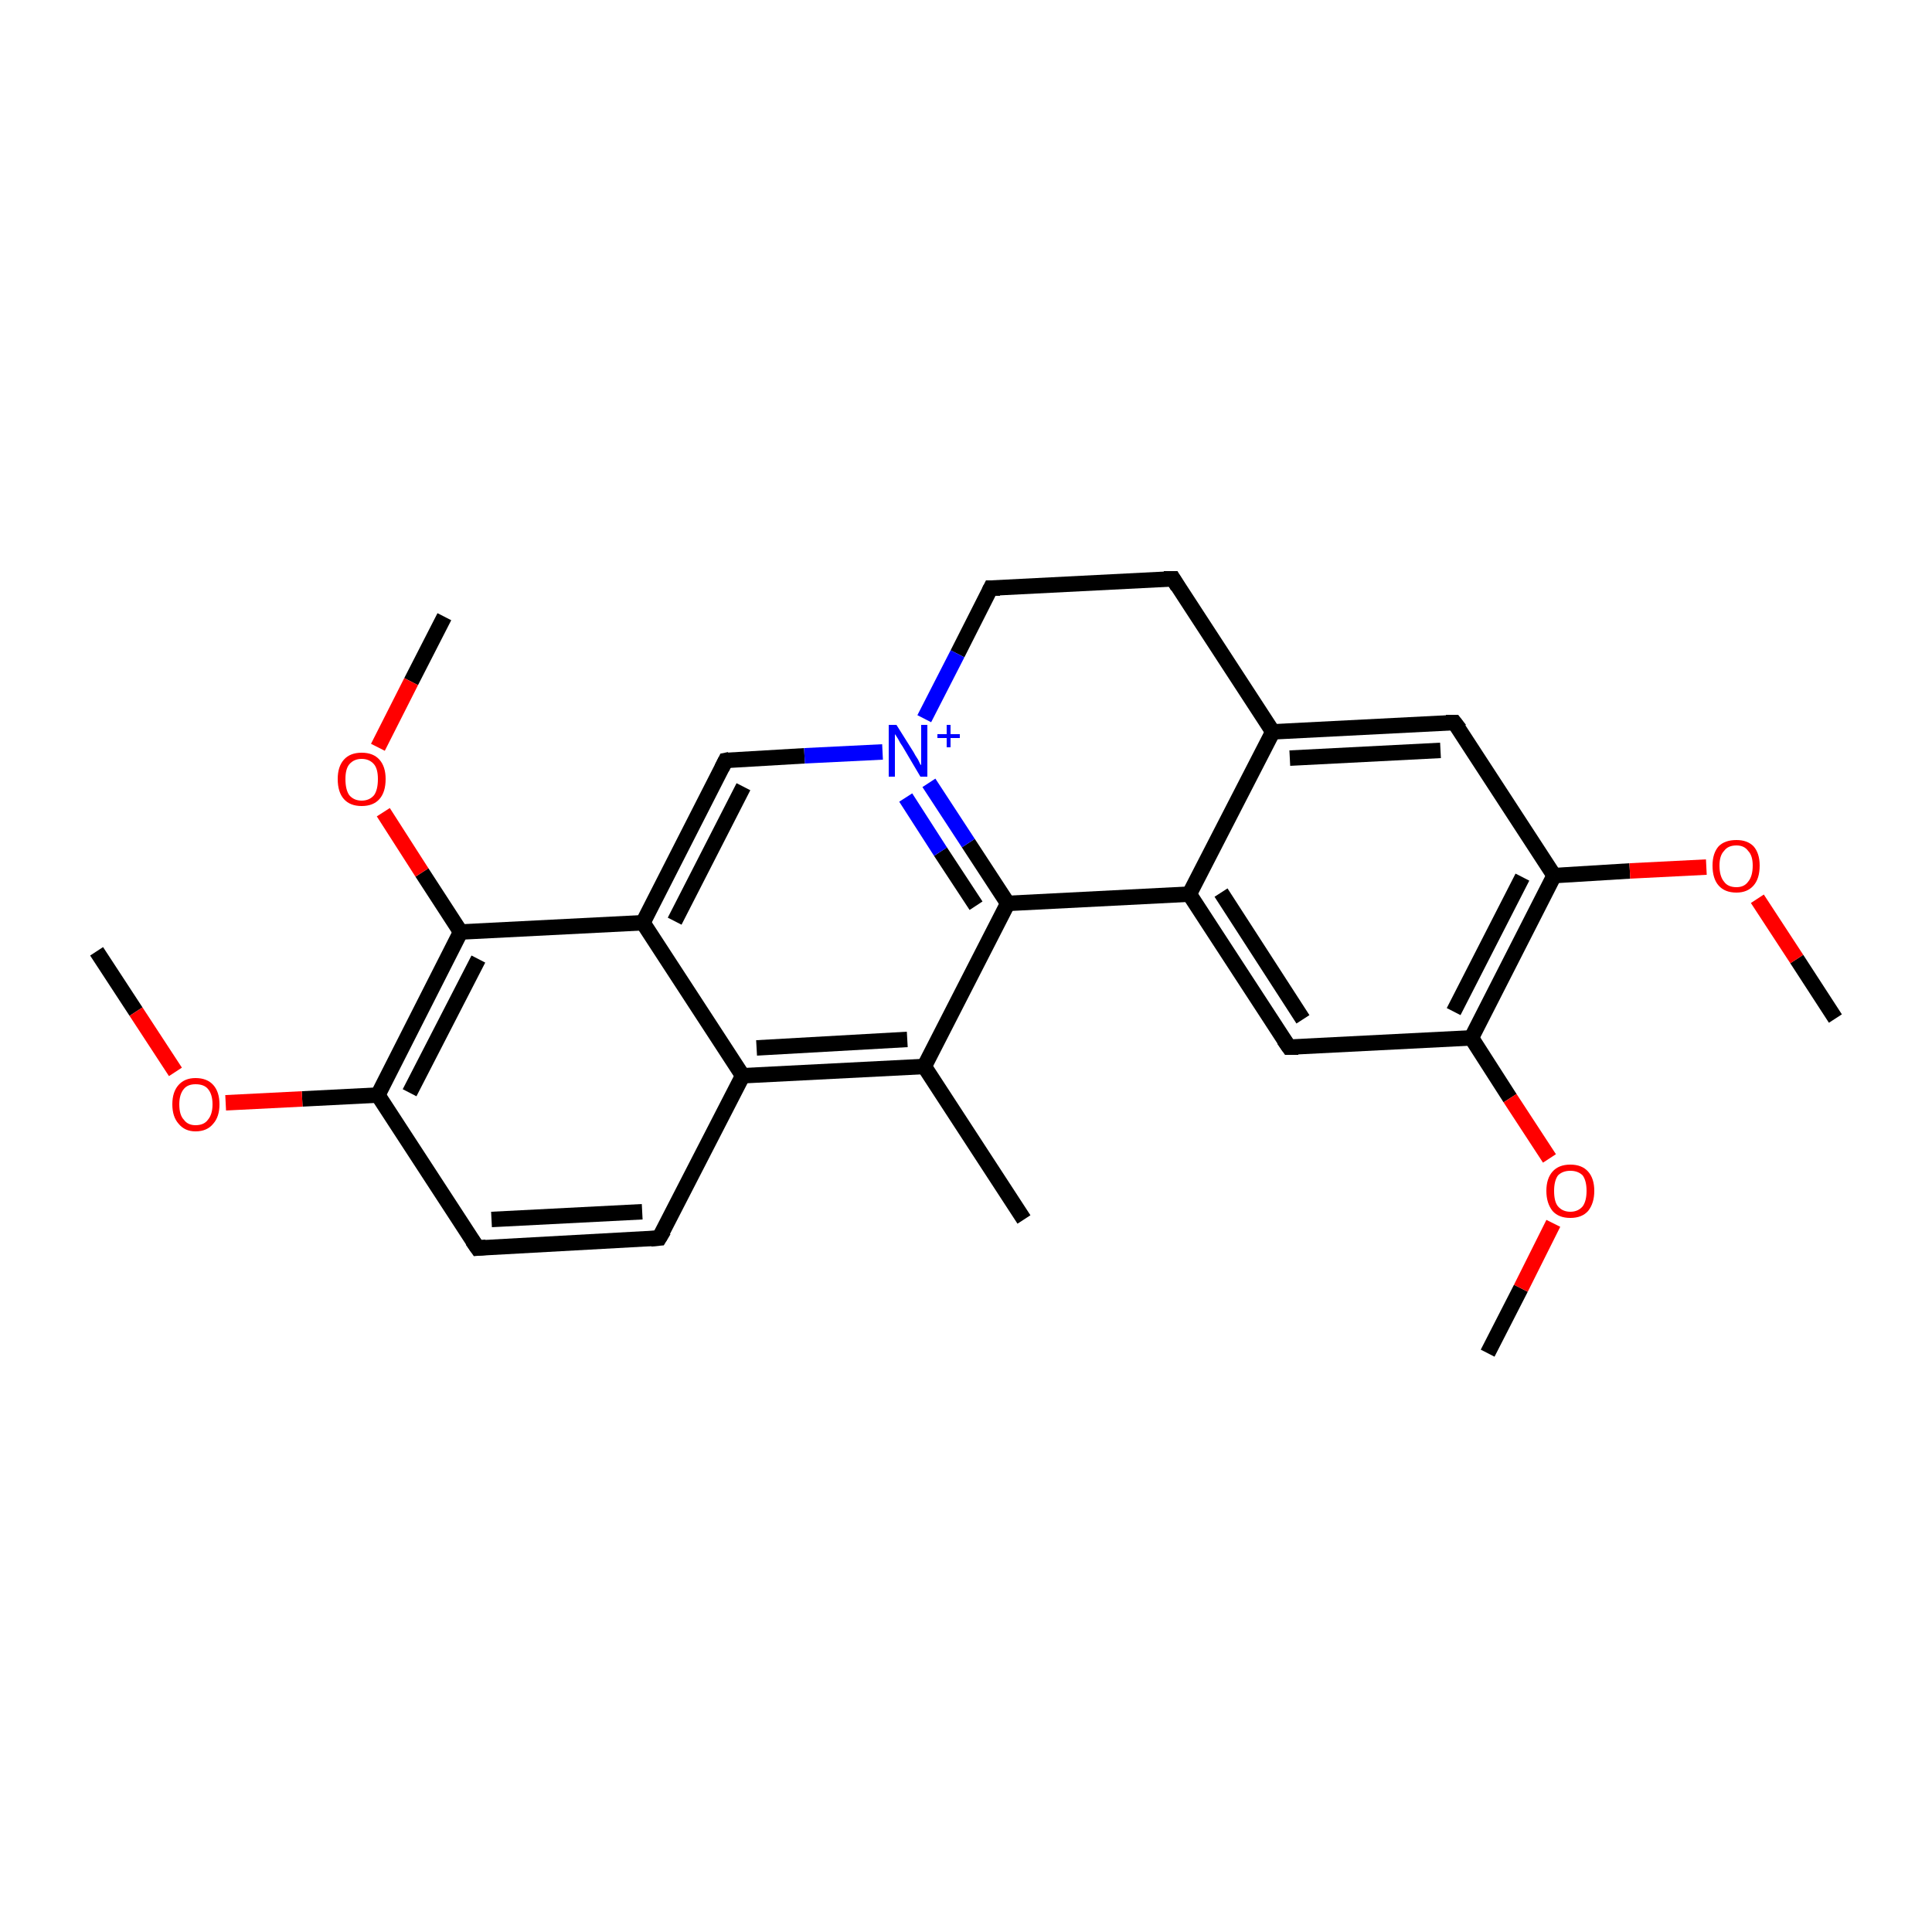 <?xml version='1.0' encoding='iso-8859-1'?>
<svg version='1.1' baseProfile='full'
              xmlns='http://www.w3.org/2000/svg'
                      xmlns:rdkit='http://www.rdkit.org/xml'
                      xmlns:xlink='http://www.w3.org/1999/xlink'
                  xml:space='preserve'
width='250px' height='250px' viewBox='0 0 250 250'>
<!-- END OF HEADER -->
<rect style='opacity:1.0;fill:#FFFFFF;stroke:none' width='250.0' height='250.0' x='0.0' y='0.0'> </rect>
<path class='bond-0 atom-0 atom-12' d='M 132.5,157.8 L 119.6,138.0' style='fill:none;fill-rule:evenodd;stroke:#000000;stroke-width:2.0px;stroke-linecap:butt;stroke-linejoin:miter;stroke-opacity:1' />
<path class='bond-1 atom-1 atom-23' d='M 12.5,123.1 L 17.6,130.9' style='fill:none;fill-rule:evenodd;stroke:#000000;stroke-width:2.0px;stroke-linecap:butt;stroke-linejoin:miter;stroke-opacity:1' />
<path class='bond-1 atom-1 atom-23' d='M 17.6,130.9 L 22.7,138.7' style='fill:none;fill-rule:evenodd;stroke:#FF0000;stroke-width:2.0px;stroke-linecap:butt;stroke-linejoin:miter;stroke-opacity:1' />
<path class='bond-2 atom-2 atom-24' d='M 237.5,131.8 L 232.5,124.1' style='fill:none;fill-rule:evenodd;stroke:#000000;stroke-width:2.0px;stroke-linecap:butt;stroke-linejoin:miter;stroke-opacity:1' />
<path class='bond-2 atom-2 atom-24' d='M 232.5,124.1 L 227.4,116.3' style='fill:none;fill-rule:evenodd;stroke:#FF0000;stroke-width:2.0px;stroke-linecap:butt;stroke-linejoin:miter;stroke-opacity:1' />
<path class='bond-3 atom-3 atom-25' d='M 192.5,175.1 L 196.8,166.7' style='fill:none;fill-rule:evenodd;stroke:#000000;stroke-width:2.0px;stroke-linecap:butt;stroke-linejoin:miter;stroke-opacity:1' />
<path class='bond-3 atom-3 atom-25' d='M 196.8,166.7 L 201.0,158.3' style='fill:none;fill-rule:evenodd;stroke:#FF0000;stroke-width:2.0px;stroke-linecap:butt;stroke-linejoin:miter;stroke-opacity:1' />
<path class='bond-4 atom-4 atom-26' d='M 57.5,79.8 L 53.2,88.2' style='fill:none;fill-rule:evenodd;stroke:#000000;stroke-width:2.0px;stroke-linecap:butt;stroke-linejoin:miter;stroke-opacity:1' />
<path class='bond-4 atom-4 atom-26' d='M 53.2,88.2 L 48.9,96.7' style='fill:none;fill-rule:evenodd;stroke:#FF0000;stroke-width:2.0px;stroke-linecap:butt;stroke-linejoin:miter;stroke-opacity:1' />
<path class='bond-5 atom-5 atom-6' d='M 85.3,160.2 L 61.8,161.5' style='fill:none;fill-rule:evenodd;stroke:#000000;stroke-width:2.0px;stroke-linecap:butt;stroke-linejoin:miter;stroke-opacity:1' />
<path class='bond-5 atom-5 atom-6' d='M 83.1,156.8 L 63.6,157.8' style='fill:none;fill-rule:evenodd;stroke:#000000;stroke-width:2.0px;stroke-linecap:butt;stroke-linejoin:miter;stroke-opacity:1' />
<path class='bond-6 atom-5 atom-14' d='M 85.3,160.2 L 96.1,139.2' style='fill:none;fill-rule:evenodd;stroke:#000000;stroke-width:2.0px;stroke-linecap:butt;stroke-linejoin:miter;stroke-opacity:1' />
<path class='bond-7 atom-6 atom-17' d='M 61.8,161.5 L 48.9,141.7' style='fill:none;fill-rule:evenodd;stroke:#000000;stroke-width:2.0px;stroke-linecap:butt;stroke-linejoin:miter;stroke-opacity:1' />
<path class='bond-8 atom-7 atom-8' d='M 151.8,74.9 L 128.2,76.1' style='fill:none;fill-rule:evenodd;stroke:#000000;stroke-width:2.0px;stroke-linecap:butt;stroke-linejoin:miter;stroke-opacity:1' />
<path class='bond-9 atom-7 atom-13' d='M 151.8,74.9 L 164.7,94.7' style='fill:none;fill-rule:evenodd;stroke:#000000;stroke-width:2.0px;stroke-linecap:butt;stroke-linejoin:miter;stroke-opacity:1' />
<path class='bond-10 atom-8 atom-22' d='M 128.2,76.1 L 123.9,84.6' style='fill:none;fill-rule:evenodd;stroke:#000000;stroke-width:2.0px;stroke-linecap:butt;stroke-linejoin:miter;stroke-opacity:1' />
<path class='bond-10 atom-8 atom-22' d='M 123.9,84.6 L 119.6,93.0' style='fill:none;fill-rule:evenodd;stroke:#0000FF;stroke-width:2.0px;stroke-linecap:butt;stroke-linejoin:miter;stroke-opacity:1' />
<path class='bond-11 atom-9 atom-13' d='M 188.2,93.5 L 164.7,94.7' style='fill:none;fill-rule:evenodd;stroke:#000000;stroke-width:2.0px;stroke-linecap:butt;stroke-linejoin:miter;stroke-opacity:1' />
<path class='bond-11 atom-9 atom-13' d='M 186.4,97.1 L 166.9,98.1' style='fill:none;fill-rule:evenodd;stroke:#000000;stroke-width:2.0px;stroke-linecap:butt;stroke-linejoin:miter;stroke-opacity:1' />
<path class='bond-12 atom-9 atom-18' d='M 188.2,93.5 L 201.1,113.3' style='fill:none;fill-rule:evenodd;stroke:#000000;stroke-width:2.0px;stroke-linecap:butt;stroke-linejoin:miter;stroke-opacity:1' />
<path class='bond-13 atom-10 atom-15' d='M 166.8,135.5 L 153.9,115.7' style='fill:none;fill-rule:evenodd;stroke:#000000;stroke-width:2.0px;stroke-linecap:butt;stroke-linejoin:miter;stroke-opacity:1' />
<path class='bond-13 atom-10 atom-15' d='M 168.6,131.9 L 158.0,115.5' style='fill:none;fill-rule:evenodd;stroke:#000000;stroke-width:2.0px;stroke-linecap:butt;stroke-linejoin:miter;stroke-opacity:1' />
<path class='bond-14 atom-10 atom-19' d='M 166.8,135.5 L 190.4,134.3' style='fill:none;fill-rule:evenodd;stroke:#000000;stroke-width:2.0px;stroke-linecap:butt;stroke-linejoin:miter;stroke-opacity:1' />
<path class='bond-15 atom-11 atom-16' d='M 93.9,98.4 L 83.2,119.4' style='fill:none;fill-rule:evenodd;stroke:#000000;stroke-width:2.0px;stroke-linecap:butt;stroke-linejoin:miter;stroke-opacity:1' />
<path class='bond-15 atom-11 atom-16' d='M 96.2,101.8 L 87.3,119.2' style='fill:none;fill-rule:evenodd;stroke:#000000;stroke-width:2.0px;stroke-linecap:butt;stroke-linejoin:miter;stroke-opacity:1' />
<path class='bond-16 atom-11 atom-22' d='M 93.9,98.4 L 104.1,97.8' style='fill:none;fill-rule:evenodd;stroke:#000000;stroke-width:2.0px;stroke-linecap:butt;stroke-linejoin:miter;stroke-opacity:1' />
<path class='bond-16 atom-11 atom-22' d='M 104.1,97.8 L 114.2,97.3' style='fill:none;fill-rule:evenodd;stroke:#0000FF;stroke-width:2.0px;stroke-linecap:butt;stroke-linejoin:miter;stroke-opacity:1' />
<path class='bond-17 atom-12 atom-14' d='M 119.6,138.0 L 96.1,139.2' style='fill:none;fill-rule:evenodd;stroke:#000000;stroke-width:2.0px;stroke-linecap:butt;stroke-linejoin:miter;stroke-opacity:1' />
<path class='bond-17 atom-12 atom-14' d='M 117.4,134.5 L 97.9,135.6' style='fill:none;fill-rule:evenodd;stroke:#000000;stroke-width:2.0px;stroke-linecap:butt;stroke-linejoin:miter;stroke-opacity:1' />
<path class='bond-18 atom-12 atom-20' d='M 119.6,138.0 L 130.4,116.9' style='fill:none;fill-rule:evenodd;stroke:#000000;stroke-width:2.0px;stroke-linecap:butt;stroke-linejoin:miter;stroke-opacity:1' />
<path class='bond-19 atom-13 atom-15' d='M 164.7,94.7 L 153.9,115.7' style='fill:none;fill-rule:evenodd;stroke:#000000;stroke-width:2.0px;stroke-linecap:butt;stroke-linejoin:miter;stroke-opacity:1' />
<path class='bond-20 atom-14 atom-16' d='M 96.1,139.2 L 83.2,119.4' style='fill:none;fill-rule:evenodd;stroke:#000000;stroke-width:2.0px;stroke-linecap:butt;stroke-linejoin:miter;stroke-opacity:1' />
<path class='bond-21 atom-15 atom-20' d='M 153.9,115.7 L 130.4,116.9' style='fill:none;fill-rule:evenodd;stroke:#000000;stroke-width:2.0px;stroke-linecap:butt;stroke-linejoin:miter;stroke-opacity:1' />
<path class='bond-22 atom-16 atom-21' d='M 83.2,119.4 L 59.6,120.6' style='fill:none;fill-rule:evenodd;stroke:#000000;stroke-width:2.0px;stroke-linecap:butt;stroke-linejoin:miter;stroke-opacity:1' />
<path class='bond-23 atom-17 atom-21' d='M 48.9,141.7 L 59.6,120.6' style='fill:none;fill-rule:evenodd;stroke:#000000;stroke-width:2.0px;stroke-linecap:butt;stroke-linejoin:miter;stroke-opacity:1' />
<path class='bond-23 atom-17 atom-21' d='M 53.0,141.4 L 61.9,124.1' style='fill:none;fill-rule:evenodd;stroke:#000000;stroke-width:2.0px;stroke-linecap:butt;stroke-linejoin:miter;stroke-opacity:1' />
<path class='bond-24 atom-17 atom-23' d='M 48.9,141.7 L 39.1,142.2' style='fill:none;fill-rule:evenodd;stroke:#000000;stroke-width:2.0px;stroke-linecap:butt;stroke-linejoin:miter;stroke-opacity:1' />
<path class='bond-24 atom-17 atom-23' d='M 39.1,142.2 L 29.2,142.7' style='fill:none;fill-rule:evenodd;stroke:#FF0000;stroke-width:2.0px;stroke-linecap:butt;stroke-linejoin:miter;stroke-opacity:1' />
<path class='bond-25 atom-18 atom-19' d='M 201.1,113.3 L 190.4,134.3' style='fill:none;fill-rule:evenodd;stroke:#000000;stroke-width:2.0px;stroke-linecap:butt;stroke-linejoin:miter;stroke-opacity:1' />
<path class='bond-25 atom-18 atom-19' d='M 197.0,113.5 L 188.1,130.9' style='fill:none;fill-rule:evenodd;stroke:#000000;stroke-width:2.0px;stroke-linecap:butt;stroke-linejoin:miter;stroke-opacity:1' />
<path class='bond-26 atom-18 atom-24' d='M 201.1,113.3 L 210.9,112.7' style='fill:none;fill-rule:evenodd;stroke:#000000;stroke-width:2.0px;stroke-linecap:butt;stroke-linejoin:miter;stroke-opacity:1' />
<path class='bond-26 atom-18 atom-24' d='M 210.9,112.7 L 220.8,112.2' style='fill:none;fill-rule:evenodd;stroke:#FF0000;stroke-width:2.0px;stroke-linecap:butt;stroke-linejoin:miter;stroke-opacity:1' />
<path class='bond-27 atom-19 atom-25' d='M 190.4,134.3 L 195.4,142.1' style='fill:none;fill-rule:evenodd;stroke:#000000;stroke-width:2.0px;stroke-linecap:butt;stroke-linejoin:miter;stroke-opacity:1' />
<path class='bond-27 atom-19 atom-25' d='M 195.4,142.1 L 200.5,149.9' style='fill:none;fill-rule:evenodd;stroke:#FF0000;stroke-width:2.0px;stroke-linecap:butt;stroke-linejoin:miter;stroke-opacity:1' />
<path class='bond-28 atom-20 atom-22' d='M 130.4,116.9 L 125.3,109.1' style='fill:none;fill-rule:evenodd;stroke:#000000;stroke-width:2.0px;stroke-linecap:butt;stroke-linejoin:miter;stroke-opacity:1' />
<path class='bond-28 atom-20 atom-22' d='M 125.3,109.1 L 120.2,101.3' style='fill:none;fill-rule:evenodd;stroke:#0000FF;stroke-width:2.0px;stroke-linecap:butt;stroke-linejoin:miter;stroke-opacity:1' />
<path class='bond-28 atom-20 atom-22' d='M 126.3,117.2 L 121.7,110.2' style='fill:none;fill-rule:evenodd;stroke:#000000;stroke-width:2.0px;stroke-linecap:butt;stroke-linejoin:miter;stroke-opacity:1' />
<path class='bond-28 atom-20 atom-22' d='M 121.7,110.2 L 117.2,103.2' style='fill:none;fill-rule:evenodd;stroke:#0000FF;stroke-width:2.0px;stroke-linecap:butt;stroke-linejoin:miter;stroke-opacity:1' />
<path class='bond-29 atom-21 atom-26' d='M 59.6,120.6 L 54.6,112.9' style='fill:none;fill-rule:evenodd;stroke:#000000;stroke-width:2.0px;stroke-linecap:butt;stroke-linejoin:miter;stroke-opacity:1' />
<path class='bond-29 atom-21 atom-26' d='M 54.6,112.9 L 49.6,105.1' style='fill:none;fill-rule:evenodd;stroke:#FF0000;stroke-width:2.0px;stroke-linecap:butt;stroke-linejoin:miter;stroke-opacity:1' />
<path d='M 84.2,160.3 L 85.3,160.2 L 85.9,159.2' style='fill:none;stroke:#000000;stroke-width:2.0px;stroke-linecap:butt;stroke-linejoin:miter;stroke-opacity:1;' />
<path d='M 62.9,161.4 L 61.8,161.5 L 61.1,160.5' style='fill:none;stroke:#000000;stroke-width:2.0px;stroke-linecap:butt;stroke-linejoin:miter;stroke-opacity:1;' />
<path d='M 150.6,74.9 L 151.8,74.9 L 152.4,75.9' style='fill:none;stroke:#000000;stroke-width:2.0px;stroke-linecap:butt;stroke-linejoin:miter;stroke-opacity:1;' />
<path d='M 129.4,76.1 L 128.2,76.1 L 128.0,76.5' style='fill:none;stroke:#000000;stroke-width:2.0px;stroke-linecap:butt;stroke-linejoin:miter;stroke-opacity:1;' />
<path d='M 187.1,93.5 L 188.2,93.5 L 188.9,94.4' style='fill:none;stroke:#000000;stroke-width:2.0px;stroke-linecap:butt;stroke-linejoin:miter;stroke-opacity:1;' />
<path d='M 166.1,134.5 L 166.8,135.5 L 168.0,135.5' style='fill:none;stroke:#000000;stroke-width:2.0px;stroke-linecap:butt;stroke-linejoin:miter;stroke-opacity:1;' />
<path d='M 93.4,99.4 L 93.9,98.4 L 94.4,98.3' style='fill:none;stroke:#000000;stroke-width:2.0px;stroke-linecap:butt;stroke-linejoin:miter;stroke-opacity:1;' />
<path class='atom-22' d='M 116.0 93.8
L 118.2 97.3
Q 118.4 97.7, 118.8 98.3
Q 119.1 99.0, 119.2 99.0
L 119.2 93.8
L 120.0 93.8
L 120.0 100.5
L 119.1 100.5
L 116.8 96.6
Q 116.5 96.2, 116.2 95.6
Q 115.9 95.1, 115.8 95.0
L 115.8 100.5
L 115.0 100.5
L 115.0 93.8
L 116.0 93.8
' fill='#0000FF'/>
<path class='atom-22' d='M 121.3 95.0
L 122.5 95.0
L 122.5 93.8
L 123.0 93.8
L 123.0 95.0
L 124.2 95.0
L 124.2 95.5
L 123.0 95.5
L 123.0 96.7
L 122.5 96.7
L 122.5 95.5
L 121.3 95.5
L 121.3 95.0
' fill='#0000FF'/>
<path class='atom-23' d='M 22.3 142.9
Q 22.3 141.3, 23.1 140.4
Q 23.9 139.5, 25.3 139.5
Q 26.8 139.5, 27.6 140.4
Q 28.4 141.3, 28.4 142.9
Q 28.4 144.5, 27.6 145.4
Q 26.8 146.4, 25.3 146.4
Q 23.9 146.4, 23.1 145.4
Q 22.3 144.5, 22.3 142.9
M 25.3 145.6
Q 26.4 145.6, 26.9 144.9
Q 27.5 144.2, 27.5 142.9
Q 27.5 141.6, 26.9 140.9
Q 26.4 140.3, 25.3 140.3
Q 24.3 140.3, 23.8 140.9
Q 23.2 141.6, 23.2 142.9
Q 23.2 144.3, 23.8 144.9
Q 24.3 145.6, 25.3 145.6
' fill='#FF0000'/>
<path class='atom-24' d='M 221.6 112.0
Q 221.6 110.4, 222.4 109.5
Q 223.2 108.7, 224.7 108.7
Q 226.1 108.7, 226.9 109.5
Q 227.7 110.4, 227.7 112.0
Q 227.7 113.7, 226.9 114.6
Q 226.1 115.5, 224.7 115.5
Q 223.2 115.5, 222.4 114.6
Q 221.6 113.7, 221.6 112.0
M 224.7 114.8
Q 225.7 114.8, 226.2 114.1
Q 226.8 113.4, 226.8 112.0
Q 226.8 110.7, 226.2 110.1
Q 225.7 109.4, 224.7 109.4
Q 223.6 109.4, 223.1 110.1
Q 222.5 110.7, 222.5 112.0
Q 222.5 113.4, 223.1 114.1
Q 223.6 114.8, 224.7 114.8
' fill='#FF0000'/>
<path class='atom-25' d='M 200.1 154.1
Q 200.1 152.5, 200.9 151.6
Q 201.7 150.7, 203.2 150.7
Q 204.7 150.7, 205.5 151.6
Q 206.3 152.5, 206.3 154.1
Q 206.3 155.7, 205.5 156.7
Q 204.7 157.6, 203.2 157.6
Q 201.7 157.6, 200.9 156.7
Q 200.1 155.7, 200.1 154.1
M 203.2 156.8
Q 204.2 156.8, 204.8 156.1
Q 205.3 155.4, 205.3 154.1
Q 205.3 152.8, 204.8 152.1
Q 204.2 151.5, 203.2 151.5
Q 202.2 151.5, 201.6 152.1
Q 201.1 152.8, 201.1 154.1
Q 201.1 155.5, 201.6 156.1
Q 202.2 156.8, 203.2 156.8
' fill='#FF0000'/>
<path class='atom-26' d='M 43.7 100.8
Q 43.7 99.2, 44.5 98.3
Q 45.3 97.4, 46.8 97.4
Q 48.3 97.4, 49.1 98.3
Q 49.9 99.2, 49.9 100.8
Q 49.9 102.5, 49.1 103.4
Q 48.3 104.3, 46.8 104.3
Q 45.3 104.3, 44.5 103.4
Q 43.7 102.5, 43.7 100.8
M 46.8 103.6
Q 47.8 103.6, 48.4 102.9
Q 48.9 102.2, 48.9 100.8
Q 48.9 99.5, 48.4 98.9
Q 47.8 98.2, 46.8 98.2
Q 45.8 98.2, 45.2 98.9
Q 44.7 99.5, 44.7 100.8
Q 44.7 102.2, 45.2 102.9
Q 45.8 103.6, 46.8 103.6
' fill='#FF0000'/>
</svg>
